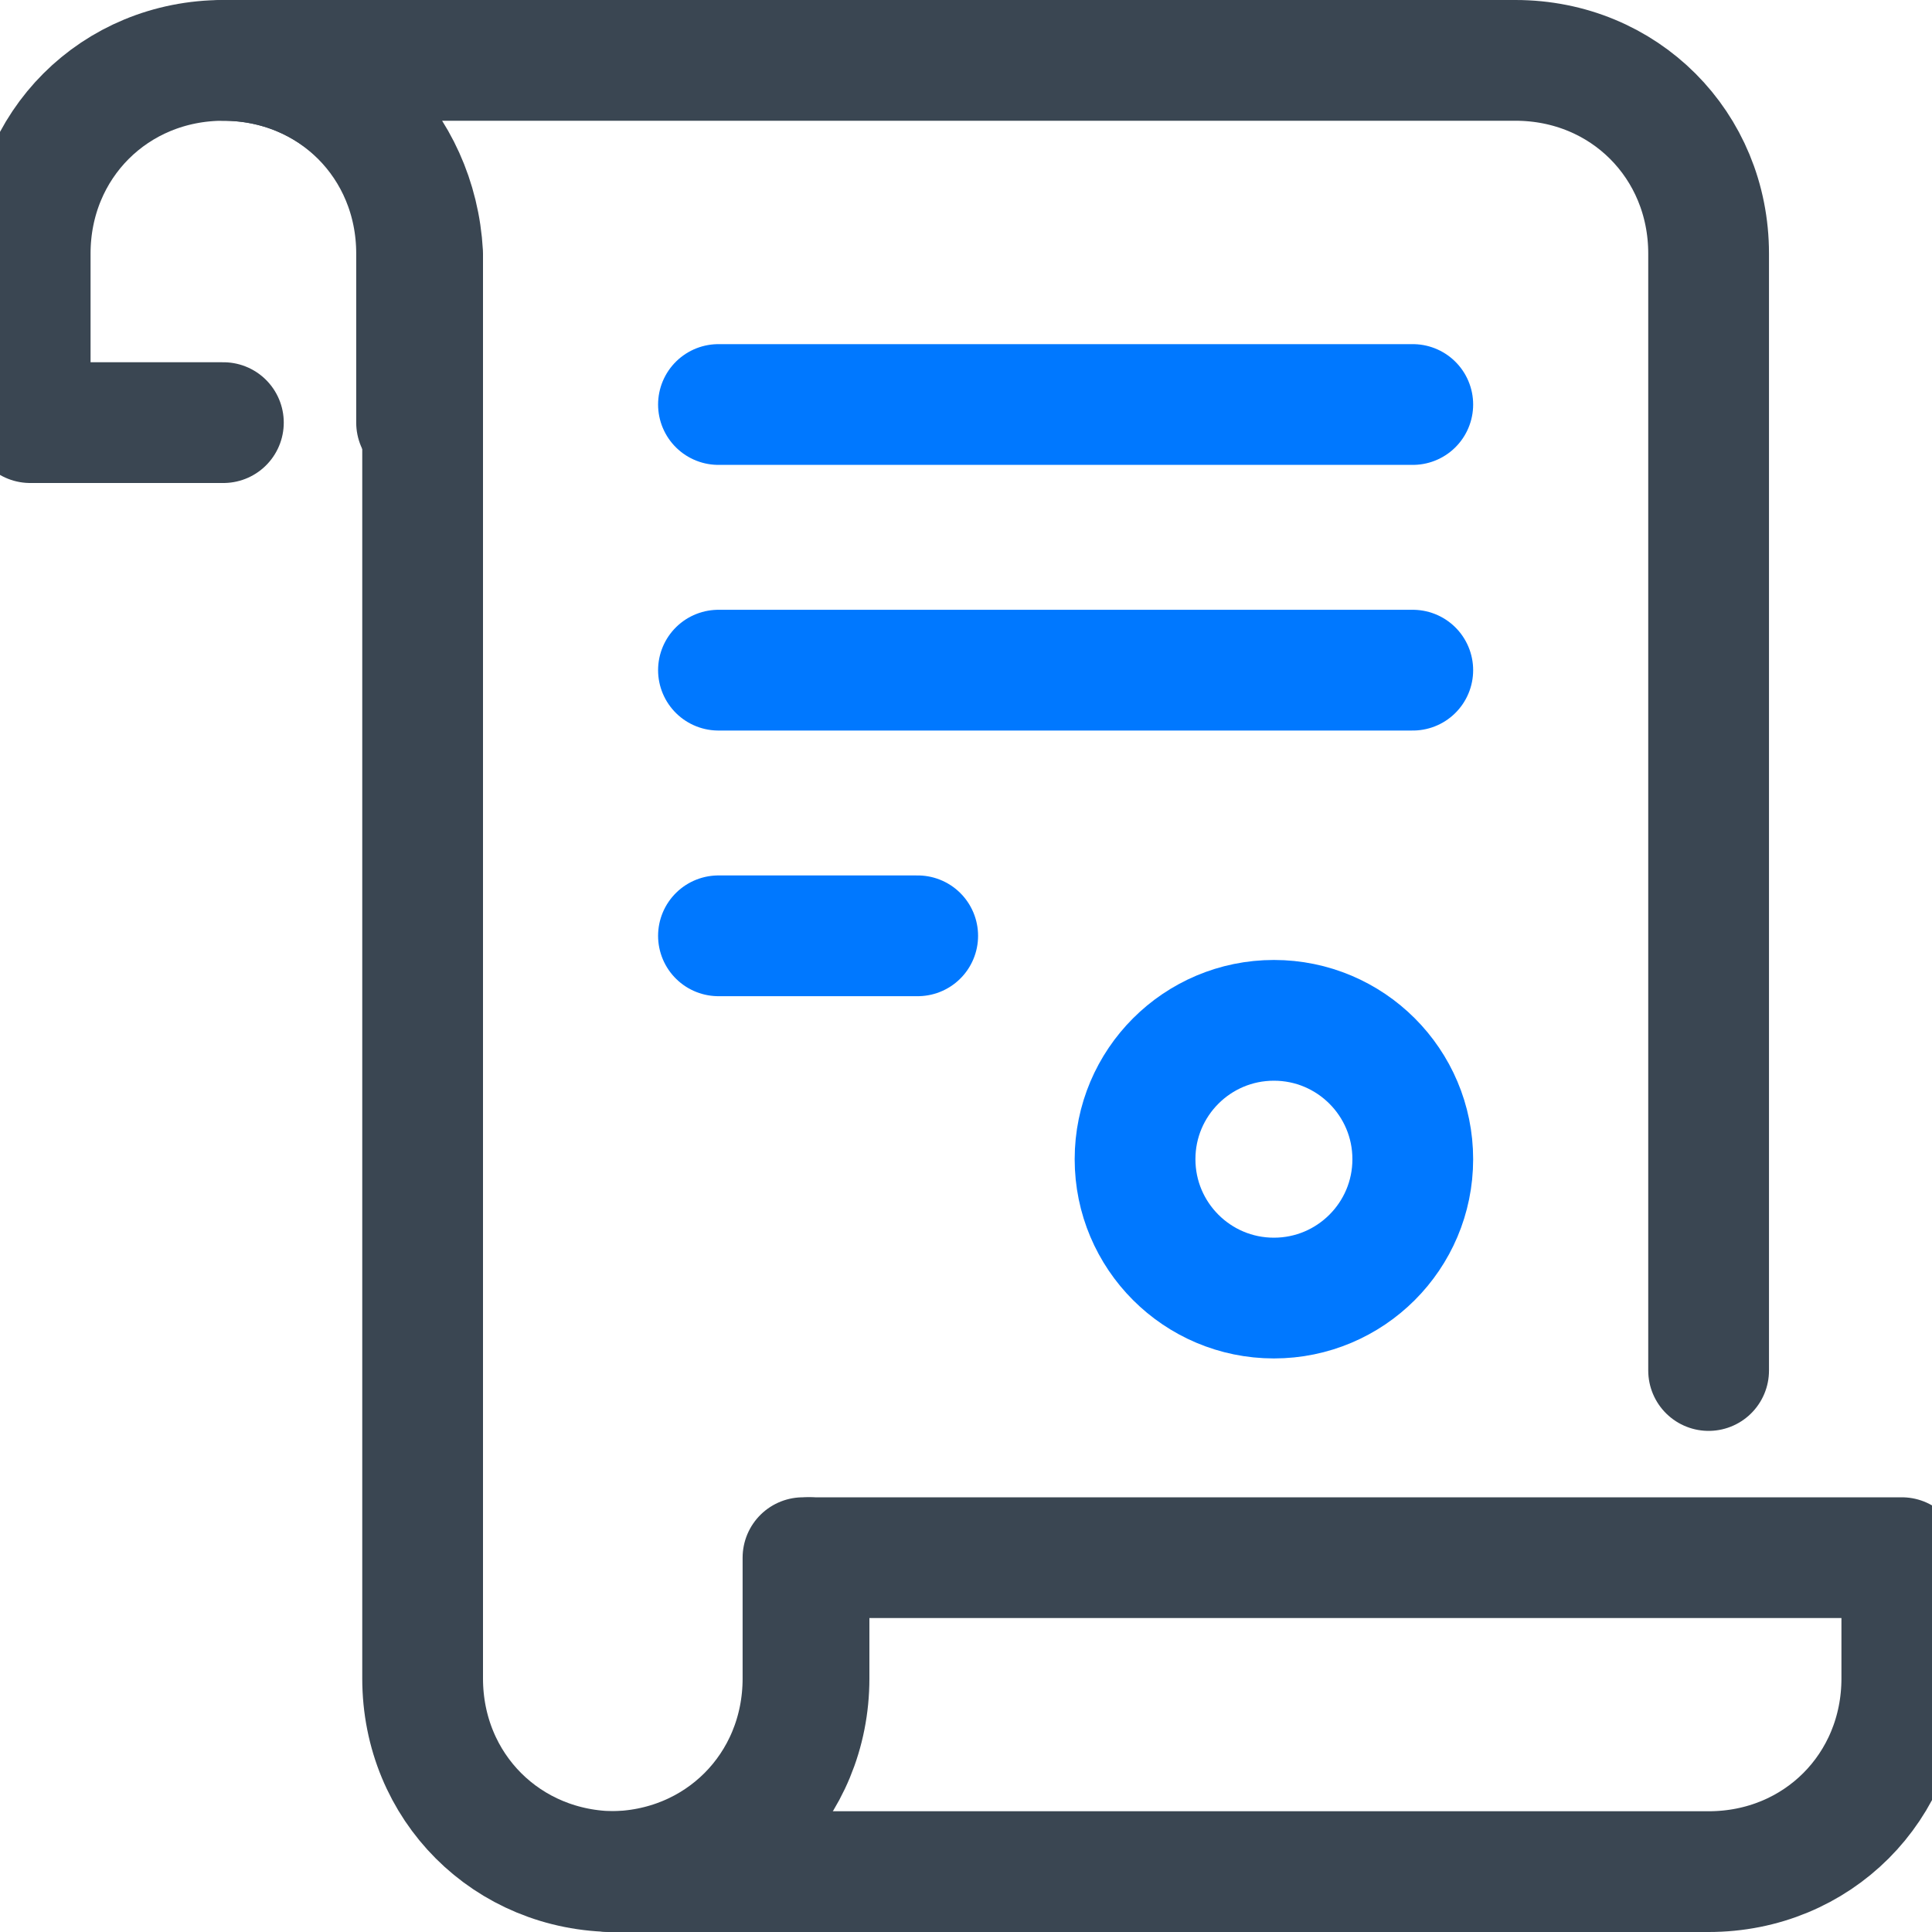 <svg id="Layer_1" height="512" viewBox="0 0 32 32" width="512" xmlns="http://www.w3.org/2000/svg"><g fill="none" stroke-linecap="round" stroke-linejoin="round" stroke-miterlimit="10" stroke-width="2"><path d="m13.4 25.8v2c0 1.8-1.4 3.2-3.2 3.2s-3.2-1.4-3.2-3.2v-23.6c-.1-1.8-1.5-3.2-3.3-3.2h21.4c1.8 0 3.2 1.4 3.2 3.2v18.5" stroke="#3a4652"/><path d="" stroke="#3a4652"/><path d="m11.9 6.7h11.5" stroke="#0078ff"/><path d="m11.9 11.1h11.5" stroke="#0078ff"/><path d="m11.9 15.5h3.3" stroke="#0078ff"/><g stroke="#3a4652"><path d="m6.9 7v-2.8c0-1.8-1.4-3.2-3.2-3.2s-3.2 1.4-3.2 3.2v2.8h3.2"/><path d=""/><path d="m31.5 25.8v2c0 1.8-1.4 3.2-3.2 3.2h-18.2c1.8 0 3.2-1.4 3.2-3.2v-2z"/></g><circle cx="21.1" cy="19.2" r="2.3" stroke="#0078ff"/></g></svg>